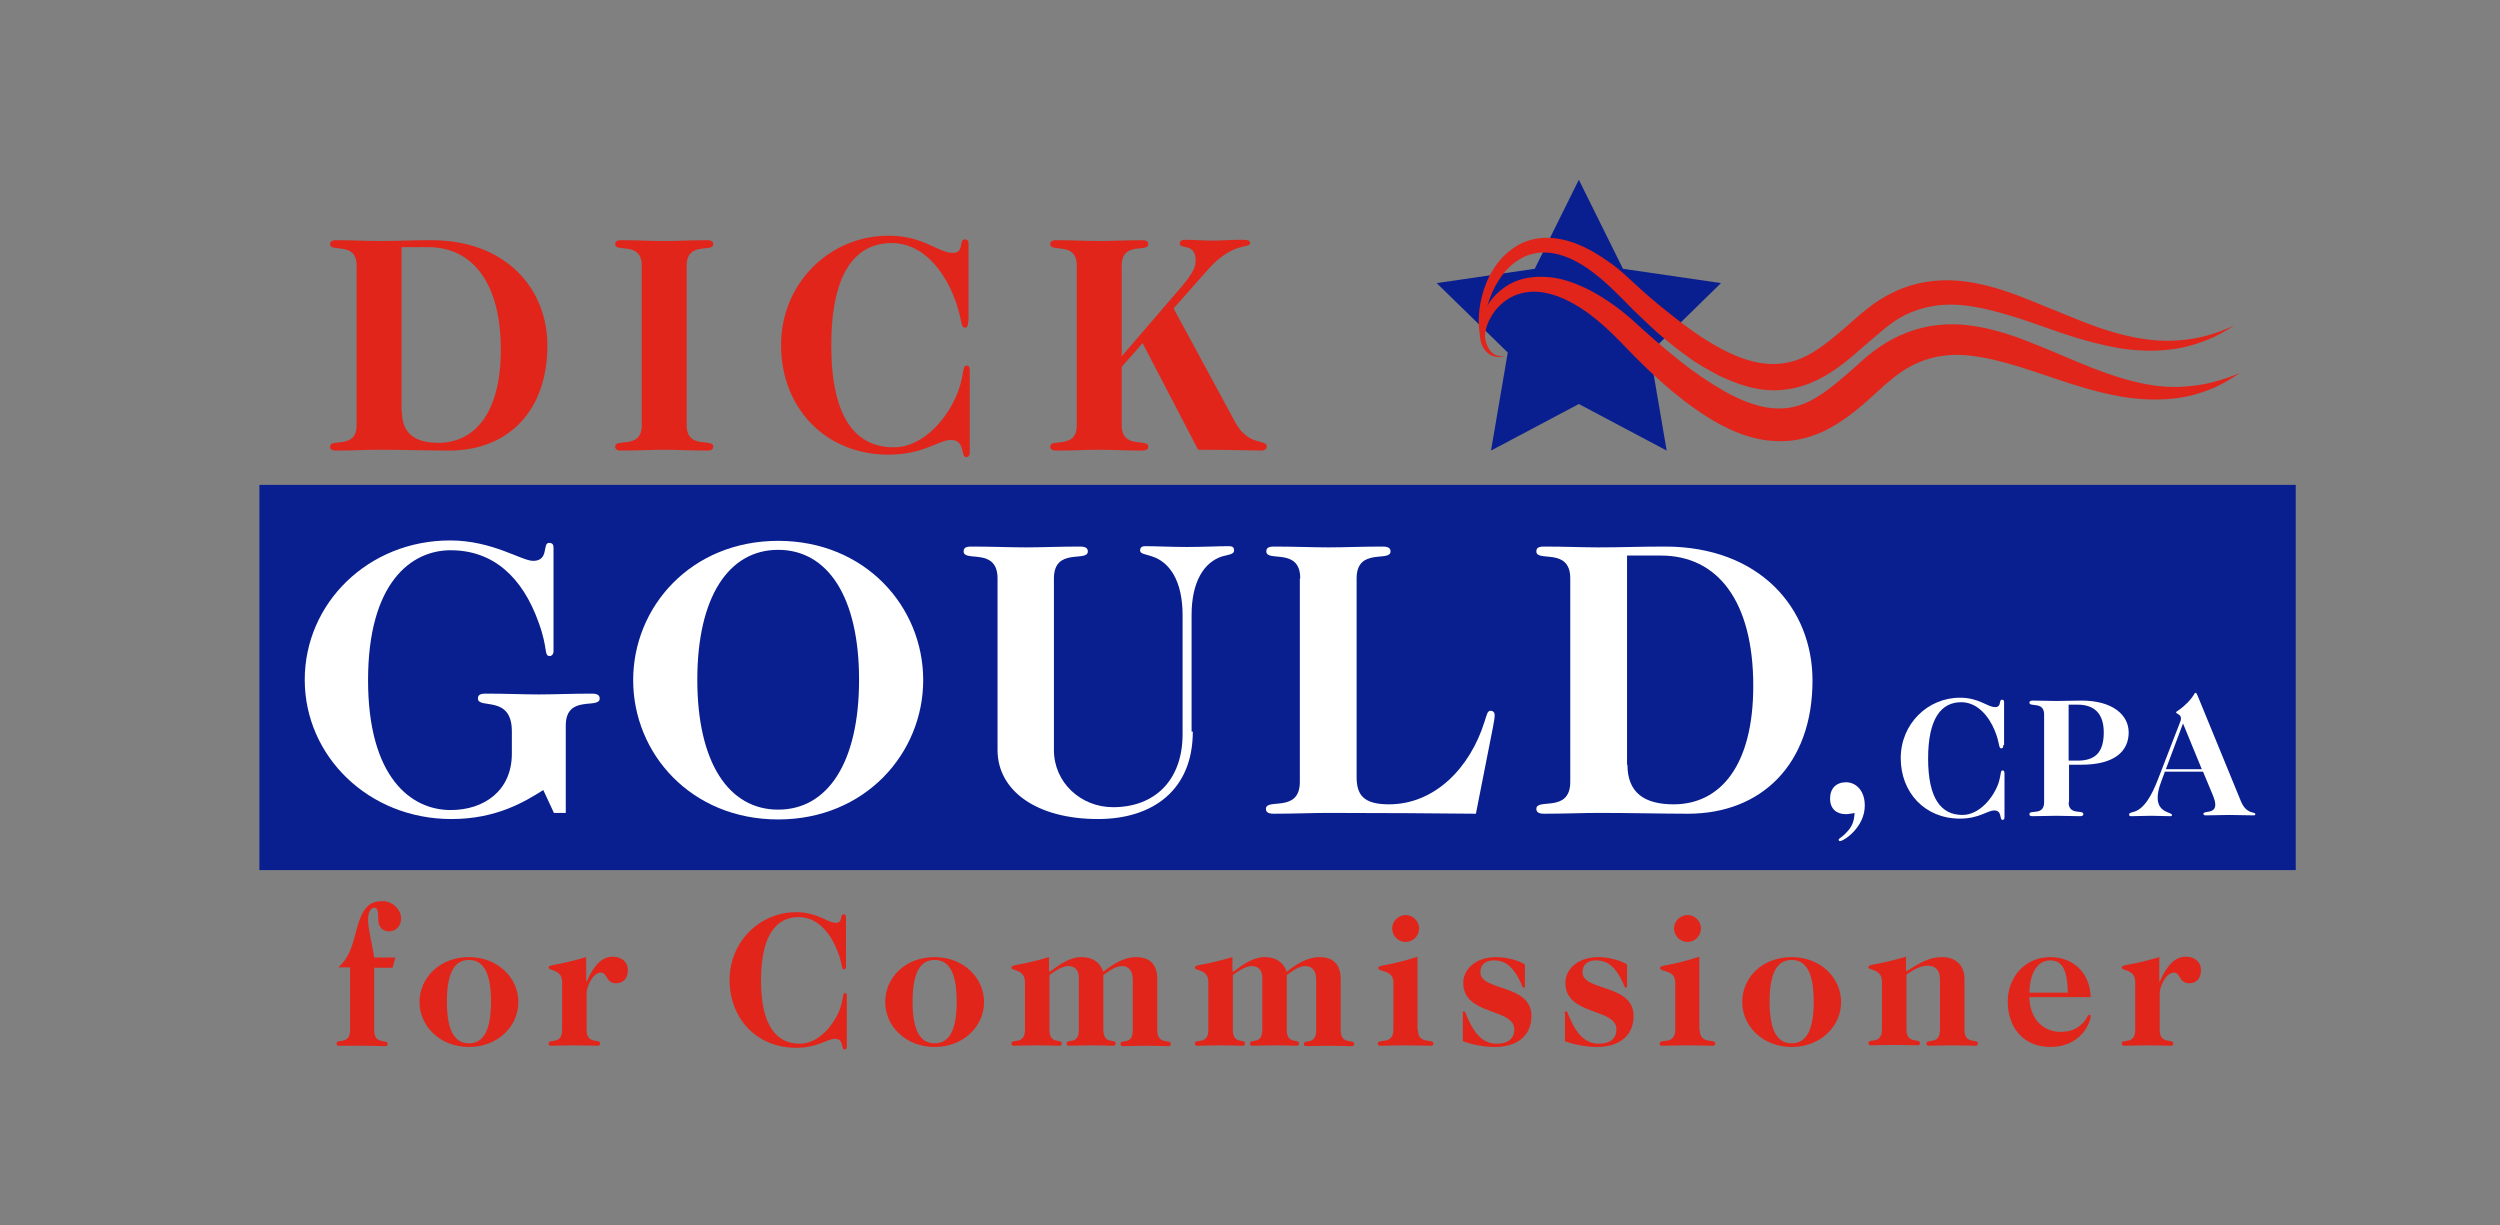 <?xml version="1.0" encoding="utf-8"?>
<!-- Generator: Adobe Illustrator 22.0.1, SVG Export Plug-In . SVG Version: 6.00 Build 0)  -->
<svg version="1.1" id="Layer_1" xmlns="http://www.w3.org/2000/svg" xmlns:xlink="http://www.w3.org/1999/xlink" x="0px" y="0px"
	 viewBox="0 0 612 300" style="enable-background:new 0 0 612 300;" xml:space="preserve">
<rect x="0" y="0" width="612" height="300" fill="#808080" stroke="none"/>
<style type="text/css">
	.st0{fill:#0A1F8F;}
	.st1{fill:#E1251B;}
	.st2{fill:#FFFFFF;}
	.st3{fill:none;stroke:#00205C;stroke-width:1.601;stroke-miterlimit:10;}
</style>
<g>
	<rect x="63.5" y="118.7" class="st0" width="498.5" height="94.3"/>
	<g>
		<path class="st1" d="M87.3,65c0-6-6.5-3.1-6.5-5.2c0-0.6,0.3-1,1.5-1c3.9,0,7.5,0.2,10.5,0.2c4.4,0,8.1-0.2,12.8-0.2
			c18.2,0,28.4,11.8,28.4,25.8c0,16.2-9.8,25.7-24,25.7c-5,0-10.7-0.2-17.2-0.2c-3,0-6.6,0.2-10.5,0.2c-1.2,0-1.5-0.4-1.5-1
			c0-2.1,6.5,0.8,6.5-5.2V65z M98.4,100.8c0,5.4,3.3,7.6,8.9,7.6c8.9,0,15.3-7.3,15.3-22.8c0-16.3-6.9-25.1-17.8-25.1h-6.5V100.8z"
			/>
		<path class="st1" d="M157.1,65c0-6-6.5-3.1-6.5-5.2c0-0.6,0.3-1,1.5-1c3.9,0,7.5,0.2,10.5,0.2c3,0,6.6-0.2,10.5-0.2
			c1.2,0,1.5,0.4,1.5,1c0,2.1-6.5-0.8-6.5,5.2v39.1c0,6,6.5,3.1,6.5,5.2c0,0.6-0.3,1-1.5,1c-3.9,0-7.5-0.2-10.5-0.2
			c-3,0-6.6,0.2-10.5,0.2c-1.2,0-1.5-0.4-1.5-1c0-2.1,6.5,0.8,6.5-5.2V65z"/>
		<path class="st1" d="M237,78.7c0,1.1-0.2,1.5-0.8,1.5c-1.2,0-0.5-2.3-2.9-8.1c-2.8-6.6-7.8-12.6-15-12.6c-8.9,0-14.8,7.3-14.8,25
			s5.9,25,15.3,25c7.6,0,13.7-7.8,15.9-14.1c1.5-4.5,0.8-5.9,2-5.9c0.5,0,0.7,0.4,0.7,1.2v19.9c0,1.1-0.4,1.3-0.9,1.3
			c-1.4,0-0.1-4.2-3.7-4.2c-3,0-6.7,3.6-15.3,3.6c-15.6,0-26.3-11.6-26.3-26.8s11.9-26.8,26.3-26.8c8.6,0,12.2,4.2,15.7,4.2
			c3,0,1.4-3.3,3-3.3c0.5,0,0.9,0.2,0.9,1.1V78.7z"/>
		<path class="st1" d="M274.6,104.1c0,6,6.5,3.1,6.5,5.2c0,0.6-0.3,1-1.5,1c-3.9,0-7.5-0.2-10.5-0.2c-3,0-6.6,0.2-10.5,0.2
			c-1.2,0-1.5-0.4-1.5-1c0-2.1,6.5,0.8,6.5-5.2V65c0-6-6.5-3.1-6.5-5.2c0-0.6,0.3-1,1.5-1c3.9,0,7.5,0.2,10.5,0.2
			c3,0,6.6-0.2,10.5-0.2c1.2,0,1.5,0.4,1.5,1c0,2.1-6.5-0.8-6.5,5.2v22.2l14.2-16.5c3.2-3.7,3.9-5.3,3.9-6.9c0-4.5-3.9-2.6-3.9-4.2
			c0-0.5,0.4-0.9,1.1-0.9c2.3,0,4.6,0.2,6.9,0.2c2.3,0,4.6-0.2,6.9-0.2c2,0,2.3,0.2,2.3,0.8c0,1.5-4-0.6-10.4,6.6l-8.3,9.4
			l15.1,27.9c3.3,6,7.7,4,7.7,5.9c0,0.6-0.5,1-1.4,1c-2.4,0-5.7-0.2-15.4-0.2L279.7,84l-5.1,5.8V104.1z"/>
		<path class="st2" d="M133,193.4c-4.6,2.9-11.5,7.1-22.5,7.1c-20.3,0-35.9-15.4-35.9-34.1s15.5-34.1,35.6-34.1
			c10.3,0,17.5,5,20.3,5c4,0,2.2-4.4,3.9-4.4c0.8,0,1.1,0.4,1.1,1.1v25.4c0,0.8-0.5,1.2-0.9,1.2c-1.5,0-0.4-1.8-2.7-8.1
			c-4-11.3-11.2-17.8-21.6-17.8c-9.6,0-20.2,7.9-20.2,31.8s10.6,31.8,20.2,31.8c8.3,0,15-4.8,15-13.8V179c0-9-8.3-5.3-8.3-8
			c0-0.8,0.4-1.2,1.9-1.2c4.9,0,9.5,0.2,13,0.2c3.5,0,8.1-0.2,13-0.2c1.5,0,1.9,0.5,1.9,1.2c0,2.7-8.3-1.1-8.3,6.6V199h-2.9
			L133,193.4z"/>
		<path class="st2" d="M190.5,132.4c21.3,0,35.5,16.1,35.5,34.1c0,17.9-14.2,34.1-35.5,34.1c-21.3,0-35.5-16.1-35.5-34.1
			C155,148.5,169.2,132.4,190.5,132.4z M190.5,198.2c12.1,0,19.8-11.5,19.8-31.8s-7.7-31.8-19.8-31.8c-12.1,0-19.8,11.5-19.8,31.8
			S178.4,198.2,190.5,198.2z"/>
		<path class="st2" d="M292,179.1c0,14.3-9.8,21.4-23.2,21.4c-15,0-24.6-6.9-24.6-16.9v-42c0-7.7-8.3-3.9-8.3-6.6
			c0-0.8,0.4-1.2,1.9-1.2c4.9,0,9.5,0.2,13.3,0.2c3.8,0,8.4-0.2,13.3-0.2c1.5,0,1.9,0.5,1.9,1.2c0,2.7-8.3-1.1-8.3,6.6v42
			c0,7.9,6.5,14,14.5,14c10.1,0,17-6.5,17-17.9v-29.1c0-8.3-3.1-13-7.5-14.4c-1.4-0.5-2.9-0.6-2.9-1.4c0-0.6,0.2-1.1,1.3-1.1
			c2.5,0,6.2,0.2,10.2,0.2c3.9,0,7.7-0.2,10.2-0.2c1.2,0,1.3,0.5,1.3,1.1c0,0.9-1.4,1-2.9,1.4c-4.4,1.4-7.5,6.1-7.5,14.4V179.1z"/>
		<path class="st2" d="M318.3,141.6c0-7.7-8.3-3.9-8.3-6.6c0-0.8,0.4-1.2,1.9-1.2c4.9,0,9.5,0.2,13.3,0.2c3.8,0,8.4-0.2,13.3-0.2
			c1.5,0,1.9,0.5,1.9,1.2c0,2.7-8.3-1.1-8.3,6.6v48.6c0,4.4,1.7,6.7,7.9,6.7c11.3,0,19.9-9,23.4-20.2c0.6-1.8,0.7-2.7,1.5-2.7
			c0.7,0,1,0.5,1,1.1c0,0.6-0.2,1.7-0.4,2.8l-4.2,21.3c-10.1-0.1-22.8-0.2-36.2-0.2c-3.8,0-8.4,0.2-13.3,0.2c-1.5,0-1.9-0.5-1.9-1.2
			c0-2.7,8.3,1.1,8.3-6.6V141.6z"/>
		<path class="st2" d="M384.4,141.6c0-7.7-8.3-3.9-8.3-6.6c0-0.8,0.4-1.2,1.9-1.2c4.9,0,9.5,0.2,13.3,0.2c5.6,0,10.3-0.2,16.3-0.2
			c23.1,0,36.1,15,36.1,32.8c0,20.5-12.5,32.6-30.5,32.6c-6.3,0-13.5-0.2-21.9-0.2c-3.8,0-8.4,0.2-13.3,0.2c-1.5,0-1.9-0.5-1.9-1.2
			c0-2.7,8.3,1.1,8.3-6.6V141.6z M398.4,187.2c0,6.9,4.2,9.7,11.3,9.7c11.3,0,19.5-9.3,19.5-29c0-20.7-8.7-31.9-22.6-31.9h-8.3
			V187.2z"/>
		<path class="st2" d="M450.4,205.9c-0.2,0-0.3-0.2-0.3-0.3c0-0.4,0.6-0.4,1.9-1.8c1.2-1.2,1.9-2.5,2-4.8c-0.4,0.1-0.8,0.2-1.1,0.2
			c-0.4,0.1-0.8,0.1-1.1,0.1c-2.1,0-3.8-1.2-3.8-3.8c0-2.5,1.5-4,3.9-4c2.5,0,4.6,2.1,4.6,5.7C456.5,202.5,451.4,205.9,450.4,205.9z
			"/>
		<path class="st2" d="M490.4,182.4c0,0.6-0.1,0.8-0.5,0.8c-0.7,0-0.3-1.3-1.6-4.4c-1.5-3.6-4.3-6.9-8.2-6.9c-4.9,0-8.1,4-8.1,13.8
			c0,9.8,3.2,13.8,8.4,13.8c4.2,0,7.6-4.3,8.8-7.7c0.8-2.5,0.4-3.2,1.1-3.2c0.2,0,0.4,0.2,0.4,0.7V200c0,0.6-0.2,0.7-0.5,0.7
			c-0.8,0,0-2.3-2-2.3c-1.7,0-3.7,2-8.4,2c-8.6,0-14.5-6.4-14.5-14.8c0-8.4,6.6-14.8,14.5-14.8c4.7,0,6.7,2.3,8.6,2.3
			c1.7,0,0.8-1.8,1.7-1.8c0.3,0,0.5,0.1,0.5,0.6V182.4z"/>
		<path class="st2" d="M506.4,196.4c0,3.3,3.6,1.7,3.6,2.9c0,0.3-0.2,0.5-0.8,0.5c-2.1,0-4.1-0.1-5.8-0.1s-3.7,0.1-5.8,0.1
			c-0.7,0-0.8-0.2-0.8-0.5c0-1.2,3.6,0.5,3.6-2.9v-21.5c0-3.3-3.6-1.7-3.6-2.9c0-0.3,0.2-0.5,0.8-0.5c2.1,0,4.1,0.1,5.8,0.1
			c2.3,0,4.2-0.1,6.1-0.1c7.8,0,11.6,3.6,11.6,7.8c0,4.7-3.6,7.9-11.5,7.9h-3.1V196.4z M506.4,186.2h2.2c4.3,0,6.4-2,6.4-6.9
			c0-4.4-2.1-6.8-6.4-6.8h-2.2V186.2z"/>
		<path class="st2" d="M529.9,189.1c-0.8,2.2-1.7,4.1-1.7,6.2c0,3.7,3.5,3.5,3.5,4.2c0,0.2-0.1,0.3-0.4,0.3c-1.5,0-3.1-0.1-4.7-0.1
			c-1.6,0-3.2,0.1-4.9,0.1c-0.3,0-0.5-0.1-0.5-0.4c0-0.3,0.2-0.4,0.9-0.6c2.8-0.6,4.7-4.2,6.2-8.1l5.3-13.7c0.2-0.5,0.3-0.7,0.3-1.2
			c0-0.9-1.2-1.1-1.2-1.4c0-0.3,0.8-0.4,2.7-2.3c1.9-1.9,1.7-2.5,2.1-2.5c0.2,0,0.4,0.5,0.6,1l10.5,25.6c1.4,3.3,3.5,2.4,3.5,3.1
			c0,0.2-0.1,0.3-0.4,0.3c-1.9,0-3.9-0.1-5.9-0.1c-2,0-4,0.1-5.9,0.1c-0.4,0-0.5-0.2-0.5-0.4c0-0.8,2.9,0.1,2.9-2.2
			c0-1.3-0.7-2.5-3-8.1H529.9z M539,188.3l-4.6-11.2l-4.2,11.2H539z"/>
	</g>
	<g>
		<path class="st1" d="M96.1,236.9h-4.5v15.3c0,3.7,3.3,2.1,3.3,3.3c0,0.3-0.1,0.6-0.6,0.6c-1.2,0-3.2-0.1-5.7-0.1S84.3,256,83,256
			c-0.5,0-0.6-0.2-0.6-0.6c0-1.2,3.3,0.5,3.3-3.3v-15.3h-2.9c2.7-2.3,3.5-5.4,4.5-9.3c1.6-6.1,3.7-6.9,6.4-6.9
			c2.5,0,4.5,2.2,4.5,4.2s-1.4,3.2-2.9,3.2c-1.7,0-2.7-1.1-2.7-2.9c0-2.3-0.3-2.9-0.9-2.9c-0.7,0-1.6,0.6-1.6,3
			c0,2.2,1.1,6.2,1.5,9.2h5.2L96.1,236.9z"/>
		<path class="st1" d="M114.8,234.3c7.1,0,12.1,5.1,12.1,11c0,5.9-5,11-12.1,11c-7.1,0-12.1-5.1-12.1-11
			C102.7,239.3,107.7,234.3,114.8,234.3z M114.8,255.4c3,0,5.4-2.2,5.4-10.2s-2.4-10.2-5.4-10.2s-5.4,2.2-5.4,10.2
			S111.8,255.4,114.8,255.4z"/>
		<path class="st1" d="M143.6,240.3L143.6,240.3c1.9-4.3,3.9-6.1,6.4-6.1c2.1,0,3.7,1.2,3.7,3.3c0,1.9-1,3.2-2.9,3.2
			c-2.5,0-2.1-2.6-3.7-2.6c-2.1,0-3.5,3.6-3.5,5v9c0,3.7,3.3,2.1,3.3,3.3c0,0.3-0.1,0.6-0.6,0.6c-1.2,0-3.2-0.1-5.7-0.1
			s-4.4,0.1-5.7,0.1c-0.5,0-0.6-0.2-0.6-0.6c0-1.2,3.3,0.5,3.3-3.3v-11.7c0-3.2-3.3-2.7-3.3-3.5c0-0.9,1.4-0.3,9.2-2.6V240.3z"/>
		<path class="st1" d="M207.1,236.4c0,0.7-0.1,0.9-0.5,0.9c-0.7,0-0.3-1.5-1.8-5c-1.7-4.1-4.8-7.8-9.3-7.8c-5.5,0-9.2,4.5-9.2,15.5
			s3.7,15.5,9.5,15.5c4.7,0,8.5-4.8,9.9-8.7c0.9-2.8,0.5-3.7,1.2-3.7c0.3,0,0.4,0.2,0.4,0.7v12.3c0,0.7-0.2,0.8-0.6,0.8
			c-0.9,0,0-2.6-2.3-2.6c-1.9,0-4.2,2.2-9.5,2.2c-9.7,0-16.3-7.2-16.3-16.6c0-9.4,7.4-16.6,16.3-16.6c5.3,0,7.6,2.6,9.7,2.6
			c1.9,0,0.9-2.1,1.9-2.1c0.3,0,0.6,0.1,0.6,0.7V236.4z"/>
		<path class="st1" d="M228.8,234.3c7.1,0,12.1,5.1,12.1,11c0,5.9-5,11-12.1,11s-12.1-5.1-12.1-11
			C216.7,239.3,221.6,234.3,228.8,234.3z M228.8,255.4c3,0,5.4-2.2,5.4-10.2s-2.4-10.2-5.4-10.2s-5.4,2.2-5.4,10.2
			S225.8,255.4,228.8,255.4z"/>
		<path class="st1" d="M257.1,237.8c2.2-1.6,4.7-3.5,7.6-3.5c2.4,0,4.4,0.9,5.4,3.6c2.2-1.8,5-3.6,8-3.6c3.5,0,5.2,1.9,5.2,5.4v12.5
			c0,3.7,3.3,2.1,3.3,3.3c0,0.3-0.1,0.6-0.6,0.6c-1.2,0-3.2-0.1-5.7-0.1c-2.5,0-4.4,0.1-5.4,0.1c-0.5,0-0.6-0.2-0.6-0.6
			c0-1.2,3,0.5,3-3.3v-12.4c0-2-0.9-3.3-2.6-3.3c-1.4,0-2.9,0.9-4.6,2.2v13.4c0,3.7,3,2.1,3,3.3c0,0.3-0.1,0.6-0.6,0.6
			c-0.9,0-2.9-0.1-5.4-0.1c-2.5,0-4.4,0.1-5.4,0.1c-0.5,0-0.6-0.2-0.6-0.6c0-1.2,3,0.5,3-3.3v-12.7c0-1.9-0.9-2.9-2.6-2.9
			c-1,0-2.5,0.6-4.6,2.2v13.4c0,3.7,3,2.1,3,3.3c0,0.3-0.1,0.6-0.6,0.6c-0.9,0-2.9-0.1-5.4-0.1c-2.5,0-4.4,0.1-5.7,0.1
			c-0.5,0-0.6-0.2-0.6-0.6c0-1.2,3.3,0.5,3.3-3.3v-11.7c0-3.2-3.3-2.7-3.3-3.5c0-0.9,1.4-0.3,9.2-2.6V237.8z"/>
		<path class="st1" d="M302,237.8c2.2-1.6,4.7-3.5,7.6-3.5c2.4,0,4.4,0.9,5.4,3.6c2.2-1.8,5-3.6,8-3.6c3.5,0,5.2,1.9,5.2,5.4v12.5
			c0,3.7,3.3,2.1,3.3,3.3c0,0.3-0.1,0.6-0.6,0.6c-1.2,0-3.2-0.1-5.7-0.1c-2.5,0-4.4,0.1-5.4,0.1c-0.5,0-0.6-0.2-0.6-0.6
			c0-1.2,3,0.5,3-3.3v-12.4c0-2-0.9-3.3-2.6-3.3c-1.4,0-2.9,0.9-4.6,2.2v13.4c0,3.7,3,2.1,3,3.3c0,0.3-0.1,0.6-0.6,0.6
			c-0.9,0-2.9-0.1-5.4-0.1c-2.5,0-4.4,0.1-5.4,0.1c-0.5,0-0.6-0.2-0.6-0.6c0-1.2,3,0.5,3-3.3v-12.7c0-1.9-0.9-2.9-2.6-2.9
			c-1,0-2.5,0.6-4.6,2.2v13.4c0,3.7,3,2.1,3,3.3c0,0.3-0.1,0.6-0.6,0.6c-0.9,0-2.9-0.1-5.4-0.1c-2.5,0-4.4,0.1-5.7,0.1
			c-0.5,0-0.6-0.2-0.6-0.6c0-1.2,3.3,0.5,3.3-3.3v-11.7c0-3.2-3.3-2.7-3.3-3.5c0-0.9,1.4-0.3,9.2-2.6V237.8z"/>
		<path class="st1" d="M347.1,252.1c0,3.7,3.8,2.1,3.8,3.3c0,0.3-0.1,0.6-0.6,0.6c-1.5,0-3.7-0.1-6.2-0.1c-2.5,0-4.7,0.1-6.2,0.1
			c-0.5,0-0.6-0.2-0.6-0.6c0-1.2,3.8,0.5,3.8-3.3v-11.6c0-3.2-3.7-2.5-3.7-3.5c0-0.9,1.9-0.3,9.6-2.8V252.1z M344.1,224
			c1.8,0,3.3,1.5,3.3,3.3s-1.5,3.3-3.3,3.3c-1.8,0-3.3-1.5-3.3-3.3S342.3,224,344.1,224z"/>
		<path class="st1" d="M358,248c0-0.3,0.2-0.4,0.4-0.4c0.4,0,0.3,0.5,1.1,2.1c1.2,2.6,3.1,5.8,6.9,5.8c2.9,0,4.3-1.4,4.3-3.5
			c0-5.3-12.5-3.3-12.5-11.4c0-3.3,3-6.3,8.1-6.3c2.7,0,5.6,0.9,7,1.8v5.4c0,0.2-0.1,0.3-0.3,0.3c-0.4,0-0.4-0.8-1.3-2.4
			c-1.1-2-2.7-4.3-6-4.3c-1.9,0-3.3,0.9-3.3,2.9c0,4.7,12.5,2.8,12.5,10.7c0,5-3.7,7.6-8.9,7.6c-2.2,0-5.1-0.4-7.9-1.4V248z"/>
		<path class="st1" d="M383,248c0-0.3,0.2-0.4,0.4-0.4c0.4,0,0.3,0.5,1.1,2.1c1.2,2.6,3.1,5.8,6.9,5.8c2.9,0,4.3-1.4,4.3-3.5
			c0-5.3-12.5-3.3-12.5-11.4c0-3.3,3-6.3,8.1-6.3c2.7,0,5.6,0.9,7,1.8v5.4c0,0.2-0.1,0.3-0.3,0.3c-0.4,0-0.4-0.8-1.3-2.4
			c-1.1-2-2.7-4.3-6-4.3c-1.9,0-3.3,0.9-3.3,2.9c0,4.7,12.5,2.8,12.5,10.7c0,5-3.7,7.6-8.9,7.6c-2.2,0-5.1-0.4-7.9-1.4V248z"/>
		<path class="st1" d="M416.1,252.1c0,3.7,3.8,2.1,3.8,3.3c0,0.3-0.1,0.6-0.6,0.6c-1.5,0-3.7-0.1-6.2-0.1c-2.5,0-4.7,0.1-6.2,0.1
			c-0.5,0-0.6-0.2-0.6-0.6c0-1.2,3.8,0.5,3.8-3.3v-11.6c0-3.2-3.7-2.5-3.7-3.5c0-0.9,1.9-0.3,9.6-2.8V252.1z M413.1,224
			c1.8,0,3.3,1.5,3.3,3.3s-1.5,3.3-3.3,3.3c-1.8,0-3.3-1.5-3.3-3.3S411.3,224,413.1,224z"/>
		<path class="st1" d="M438.6,234.3c7.1,0,12.1,5.1,12.1,11c0,5.9-5,11-12.1,11c-7.1,0-12.1-5.1-12.1-11
			C426.5,239.3,431.4,234.3,438.6,234.3z M438.6,255.4c3,0,5.4-2.2,5.4-10.2s-2.4-10.2-5.4-10.2s-5.4,2.2-5.4,10.2
			S435.6,255.4,438.6,255.4z"/>
		<path class="st1" d="M466.8,237.7c3.5-2.2,5.6-3.4,8.7-3.4c2.9,0,5.4,1.7,5.4,5.3v12.5c0,3.7,3.3,2.1,3.3,3.3
			c0,0.3-0.1,0.6-0.6,0.6c-1.2,0-3.2-0.1-5.7-0.1c-2.5,0-4.4,0.1-5.7,0.1c-0.5,0-0.6-0.2-0.6-0.6c0-1.2,3.3,0.5,3.3-3.3v-12.3
			c0-2.2-1-3.4-3-3.4c-1.7,0-3.2,0.8-5.2,2.2v13.4c0,3.7,3.3,2.1,3.3,3.3c0,0.3-0.1,0.6-0.6,0.6c-1.2,0-3.2-0.1-5.7-0.1
			c-2.5,0-4.4,0.1-5.7,0.1c-0.5,0-0.6-0.2-0.6-0.6c0-1.2,3.3,0.5,3.3-3.3v-11.7c0-3.2-3.3-2.7-3.3-3.5c0-0.9,1.4-0.3,9.2-2.6V237.7z
			"/>
		<path class="st1" d="M496.8,244.1c0.1,5.7,3.7,8.5,7.6,8.5c2.9,0,4.4-1,5.7-2.4c1-1.1,0.9-1.8,1.4-1.8c0.1,0,0.3,0.1,0.3,0.3
			c0,1.4-2.2,7.6-9.9,7.6c-6.3,0-10.4-4.5-10.4-11.1c0-6.2,4.4-10.9,10.4-10.9c5.2,0,9.7,3.4,9.9,9.8H496.8z M506.2,243
			c-0.1-6.2-1.7-7.9-4.3-7.9c-3,0-5,2.9-5.1,7.9H506.2z"/>
		<path class="st1" d="M528.7,240.3L528.7,240.3c1.9-4.3,3.9-6.1,6.4-6.1c2.1,0,3.7,1.2,3.7,3.3c0,1.9-1,3.2-2.9,3.2
			c-2.5,0-2.1-2.6-3.7-2.6c-2.1,0-3.5,3.6-3.5,5v9c0,3.7,3.3,2.1,3.3,3.3c0,0.3-0.1,0.6-0.6,0.6c-1.2,0-3.2-0.1-5.7-0.1
			s-4.4,0.1-5.7,0.1c-0.5,0-0.6-0.2-0.6-0.6c0-1.2,3.3,0.5,3.3-3.3v-11.7c0-3.2-3.3-2.7-3.3-3.5c0-0.9,1.4-0.3,9.2-2.6V240.3z"/>
	</g>
	<polygon class="st0" points="386.5,44 397.3,65.8 421.3,69.3 403.9,86.3 408,110.3 386.5,98.9 365,110.3 369.1,86.3 351.7,69.3 
		375.7,65.8 	"/>
	<g>
		<path class="st1" d="M368.4,87.2c-0.6,0.1-1.2,0.1-1.8,0c-0.6-0.1-1.2-0.4-1.7-0.7c-1-0.7-1.7-1.9-2.1-3c-0.9-2.3-0.9-4.8-0.7-7.2
			c0.5-4.8,2.3-9.7,5.8-13.4c1.8-1.8,4-3.4,6.6-4.1c2.6-0.8,5.3-0.7,7.8-0.2c2.5,0.5,4.9,1.5,7.1,2.7c2.2,1.2,4.2,2.6,6.2,4.1
			c1.9,1.5,3.7,3.3,5.4,4.8c1.7,1.6,3.5,3.1,5.3,4.6c3.6,2.9,7.2,5.8,11,8.2c3.8,2.4,7.8,4.5,11.9,5.5c4.1,1,8,0.8,11.8-0.8
			c3.7-1.6,7.2-4.5,10.7-7.5l2.6-2.3l0.7-0.6l0.7-0.6c0.5-0.4,1-0.8,1.5-1.2c2-1.6,4.2-3,6.6-4.1c4.8-2.3,10.2-3.1,15.3-2.7
			c5.1,0.4,9.9,1.8,14.5,3.5c4.5,1.7,8.9,3.6,13.2,5.3c4.3,1.8,8.6,3.4,13.1,4.5c4.4,1.1,9,1.7,13.6,1.3c4.6-0.3,9.1-1.6,13.4-3.6
			c-2,1.3-4.1,2.5-6.3,3.4c-2.2,0.9-4.5,1.6-6.9,2.1c-4.8,0.9-9.7,0.8-14.5,0.1c-4.8-0.8-9.5-2.1-14-3.6c-4.5-1.5-8.9-3.2-13.3-4.5
			c-4.4-1.3-8.8-2.4-13.1-2.6c-4.3-0.2-8.4,0.6-12.2,2.4c-1.9,0.9-3.6,2.1-5.3,3.5c-0.4,0.3-0.8,0.7-1.2,1l-0.6,0.5l-0.7,0.6L456,85
			c-3.6,3.2-7.5,6.5-12.4,8.6c-2.5,1.1-5.2,1.7-7.9,1.9c-2.7,0.2-5.5-0.2-8-0.9c-2.5-0.7-4.9-1.7-7.2-2.8c-2.2-1.2-4.4-2.4-6.4-3.8
			c-4-2.8-7.8-5.9-11.2-9.2c-1.7-1.6-3.5-3.3-5.1-5c-1.7-1.7-3.3-3.3-5-4.8c-3.4-3-7.1-5.6-11.2-6.7c-2-0.5-4.2-0.7-6.2-0.2
			c-2,0.4-3.9,1.5-5.5,2.9c-1.6,1.4-2.9,3.3-4,5.3c-1,2-1.8,4.2-2.2,6.4c-0.4,2.2-0.5,4.6,0,6.8c0.3,1.1,0.8,2.2,1.6,2.9
			c0.4,0.4,0.9,0.7,1.5,0.8C367.2,87.2,367.8,87.2,368.4,87.2z"/>
	</g>
	<g>
		<path class="st1" d="M368.4,87.2c-1.1,0.2-2.4,0.3-3.5-0.3c-1.1-0.6-1.9-1.7-2.3-2.9c-0.7-2.4-0.3-5,0.6-7.3
			c0.9-2.3,2.5-4.4,4.5-5.9c2-1.6,4.5-2.6,7.1-2.9c2.6-0.3,5.2-0.1,7.6,0.5c2.4,0.6,4.7,1.6,6.9,2.7c4.3,2.3,8.2,5.2,11.7,8.5
			c3.4,3.1,6.8,6,10.3,8.8c3.5,2.8,7.2,5.3,10.9,7.4c3.7,2.1,7.7,3.7,11.4,4.1c3.8,0.4,7.3-0.4,10.7-2.4c3.4-2,6.7-4.9,10.1-7.9
			l1.3-1.2l1.4-1.2c1-0.8,2-1.6,3.1-2.3c2.1-1.5,4.5-2.7,6.9-3.6c5-1.9,10.4-2.3,15.4-1.6c5,0.7,9.7,2.2,14,3.9
			c8.8,3.4,16.8,7.5,25.5,9.7c4.3,1.1,8.7,1.7,13.2,1.3c4.5-0.3,8.9-1.5,13.1-3.3c-1.9,1.3-3.9,2.5-6,3.5c-2.1,0.9-4.4,1.7-6.7,2.2
			c-4.7,1-9.5,1-14.3,0.4c-9.5-1.3-18.3-4.9-26.9-7.6c-4.3-1.3-8.5-2.4-12.7-2.8c-4.1-0.4-8.1,0.1-11.7,1.6
			c-1.8,0.7-3.5,1.7-5.2,2.9c-0.8,0.6-1.6,1.2-2.4,1.9l-1.2,1l-1.3,1.2c-3.4,3.1-7,6.4-11.6,9c-2.3,1.3-4.8,2.3-7.6,2.9
			c-2.7,0.6-5.5,0.6-8.2,0.3c-5.4-0.7-10.1-3-14.2-5.5c-8.3-5.2-15.1-11.8-21.5-18.5c-3.1-3.2-6.4-6.2-10-8.5
			c-3.6-2.3-7.7-4-11.7-3.9c-2,0.1-4,0.6-5.8,1.7c-1.7,1.1-3.3,2.6-4.3,4.5c-1.1,1.8-1.7,4-1.4,6.1c0.2,1,0.6,2,1.5,2.7
			C366.1,87.1,367.3,87.3,368.4,87.2z"/>
	</g>
	<path class="st3" d="M371,84.9"/>
</g>
</svg>
